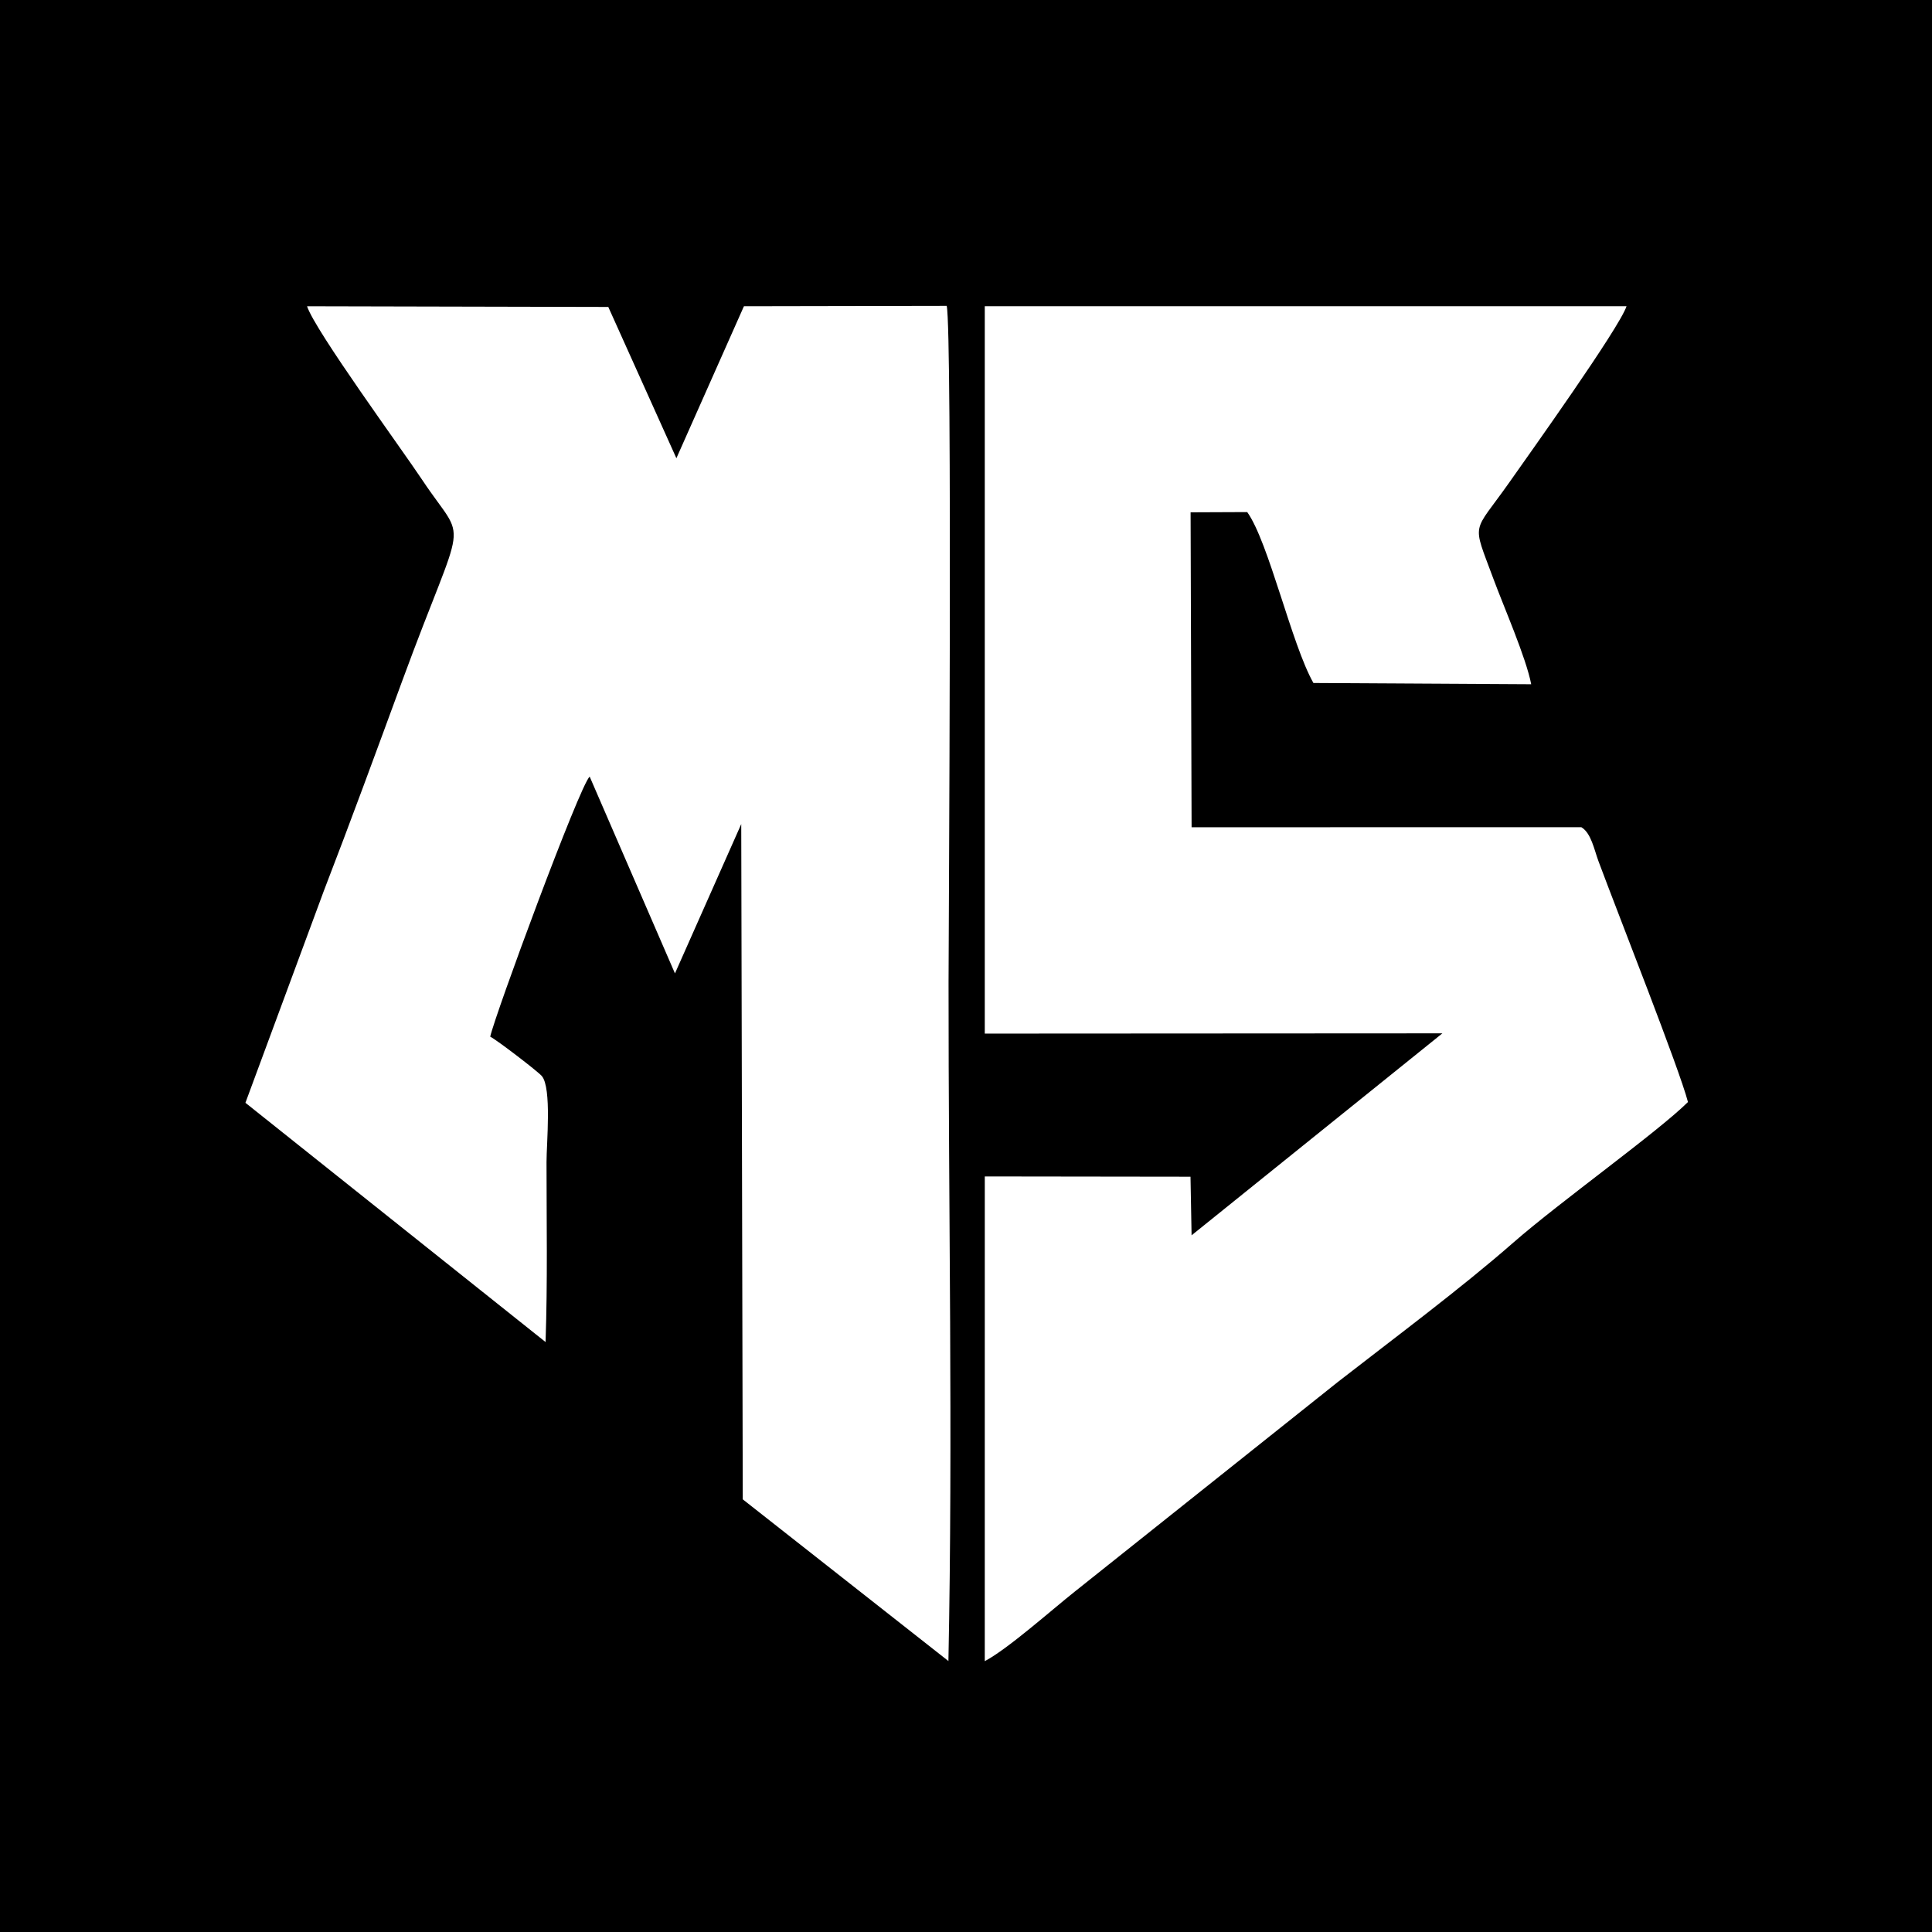 <svg xmlns="http://www.w3.org/2000/svg" width="1291" height="1291" viewBox="0 0 1291 1291" fill="none"><rect width="1291" height="1291" fill="black"></rect><path fill-rule="evenodd" clip-rule="evenodd" d="M658.046 690.671L963.833 690.499L796.238 825.463L795.514 786.297L658.054 786.119L658.042 1110C673.115 1102.17 703.183 1075.43 718.17 1063.55L894.027 923.424C931.563 894.192 976.085 861.108 1011.37 830.209C1042.09 803.317 1108.01 756.224 1127.93 736.392C1122.15 714.131 1081.79 612.184 1068.1 575.392C1065.26 567.732 1063.26 556.679 1056.7 552.768L796.247 552.773L795.574 342.341L833.421 342.184C847.847 362.407 863.018 430.593 877.654 456.388L1023.18 457.223C1019.74 439.363 1004.73 405.205 997.894 386.696C983.374 347.403 983.794 357.621 1008.79 322.017C1021.91 303.332 1081.98 219.348 1086.88 204.627H658.045L658.046 690.671Z" fill="white"></path><path fill-rule="evenodd" clip-rule="evenodd" d="M451.978 306.2L406.475 205.112L205.178 204.655C210.719 221.199 268.448 300.092 282.243 320.833C312.538 366.38 311.642 338.245 268.461 455.847C251.424 502.245 234.124 549.397 216.344 595.432L164 736.909L364.556 896.781C365.936 856.593 365.204 816.124 365.195 776.508C365.192 764.044 368.748 727.069 362.098 719.081C359.532 715.996 331.619 694.627 327.572 692.728C330.664 678.399 387.275 525.071 394.024 518.933L451.018 650.451L495.312 550.661L496.328 1001.89L633.751 1109.95C636.78 959.955 633.746 806.807 633.843 656.445C633.863 627.595 636.45 221.3 632.611 204.4L497.104 204.649L451.978 306.2Z" fill="white"></path></svg>